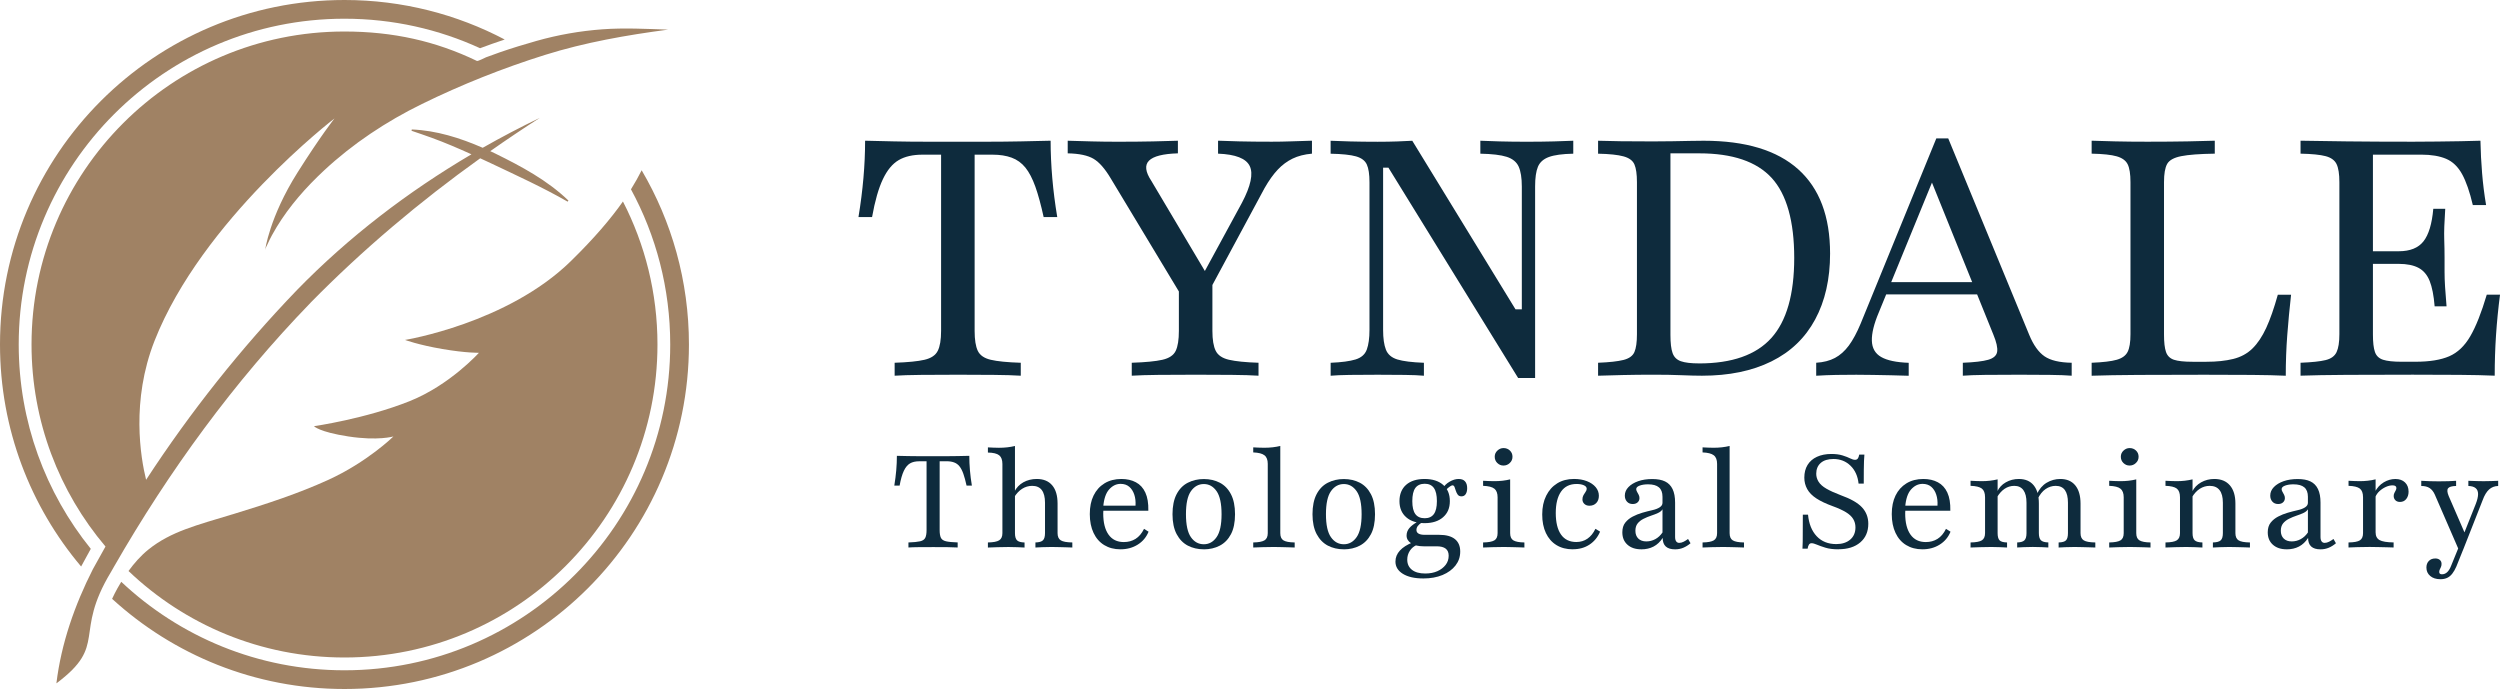 <?xml version="1.0" encoding="UTF-8"?><svg id="a" xmlns="http://www.w3.org/2000/svg" viewBox="0 0 889.66 245.18"><defs><style>.b{fill:#0e2b3d;}.b,.c{stroke-width:0px;}.c{fill:#a08264;}</style></defs><path class="c" d="m228.35,60.58c-1.07,2.14-2.32,4.39-3.81,6.79,8.91,16.42,13.97,35.23,13.97,55.23,0,64.02-51.9,115.93-115.93,115.93-30.74,0-58.68-11.97-79.43-31.49-2.01,3.27-3.1,5.74-3.1,5.74l-.16.32c21.8,19.93,50.83,32.09,82.69,32.09,67.71,0,122.59-54.89,122.59-122.59,0-22.63-6.14-43.82-16.83-62.01Z"/><path class="c" d="m82.68,183.04c-12.61,3.85-21.85,6.08-29.84,12.5-2.78,2.23-5.17,5-7.11,7.66,19.99,19.07,47.06,30.78,76.86,30.78,61.51,0,111.38-49.86,111.38-111.38,0-18.34-4.44-35.65-12.29-50.9-4.24,6.04-10.1,12.98-18.58,21.27-22.61,22.11-58.97,28-58.97,28,0,0,4.75,1.77,13.29,3.23,8.54,1.46,13.01,1.34,13.01,1.34,0,0-10.29,11.47-24.67,17.22-15.8,6.31-34.03,8.9-34.03,8.9,0,0,1.75,2.05,12.25,3.66,10.5,1.61,16.02,0,16.02,0,0,0-9.23,9.1-23.31,15.51-10.43,4.74-21.38,8.37-34,12.22Z"/><path class="c" d="m32.31,195.31c-16.04-19.89-25.65-45.18-25.65-72.72C6.66,58.57,58.57,6.66,122.59,6.66c17.22,0,33.56,3.76,48.25,10.5,2.81-1.06,5.75-2.09,8.77-3.1C162.58,5.1,143.18,0,122.59,0,54.89,0,0,54.89,0,122.59c0,30.11,10.86,57.67,28.87,79.01,1.47-2.72,2.8-5.12,3.44-6.29Z"/><path class="c" d="m110.49,107.75c18.54-18.87,38.87-36.01,60.4-51.42,1.26.58,2.52,1.16,3.77,1.75,9.21,4.38,18.47,8.58,27.33,13.68,0,0,.3-.38.3-.38-7.46-7.21-16.78-12.18-26.01-16.73-.6-.29-1.21-.57-1.82-.86,5.8-4.08,11.69-8.03,17.65-11.86-6.89,3.32-13.67,6.87-20.33,10.66-8-3.49-16.5-6.18-25.24-6.52l-.09.47c2.44.84,4.87,1.65,7.25,2.52,4.79,1.75,9.44,3.75,14.07,5.85-22.65,13.33-43.71,29.44-62.05,48.26-19.96,20.74-37.98,43.43-53.73,67.57-1.94-7.87-5.4-28.06,3-49.44,16.93-43.06,64.05-79.16,64.05-79.16,0,0-4.9,6.17-13.12,19.18-10.06,15.93-11.58,27.7-11.58,27.7.09-.72.6-1.54.89-2.19.94-2.09,2.05-4.1,3.24-6.06,4.55-7.46,10.4-14.11,16.78-20.05,10.35-9.64,22.23-17.51,34.91-23.72,14.13-6.92,28.79-12.76,43.81-17.47,14.22-4.45,29-7.04,43.78-8.99-7.77-.26-15.54-.68-23.31-.12-7.97.58-15.88,1.97-23.57,4.15-4.33,1.23-8.63,2.53-12.88,4-1.69.58-3.37,1.19-5.04,1.82-.45.17-2.85,1.47-3.25,1.28-14.62-7.05-29.85-10.46-47.16-10.46C61.08,11.22,11.22,61.08,11.22,122.59c0,27.41,9.9,52.5,26.32,71.9-1.52,2.68-3.02,5.36-4.49,8.07-6.46,12.73-11.26,26.42-12.98,40.62,18.45-13.78,5.93-17.29,19.4-39.59.39-.65.75-1.32,1.13-1.98,19.47-33.91,42.67-65.75,69.9-93.85Z"/><path class="b" d="m318.37,133.7v-4.61c4.72-.16,8.27-.51,10.63-1.06,2.36-.55,3.94-1.61,4.72-3.19.79-1.57,1.18-3.94,1.18-7.09v-62.71h-6.61c-3.47,0-6.3.65-8.5,1.95-2.21,1.3-4.08,3.56-5.61,6.79-1.53,3.23-2.82,7.72-3.84,13.46h-4.84c.79-4.8,1.38-9.45,1.77-13.94.39-4.49.59-8.9.59-13.23,3.07.08,6.5.16,10.28.24,3.78.08,7.64.12,11.57.12h21.85c3.86,0,7.75-.04,11.69-.12,3.94-.08,7.48-.16,10.63-.24,0,4.33.2,8.76.59,13.29.39,4.53.98,9.15,1.77,13.88h-4.84c-.95-4.33-1.93-7.93-2.95-10.81-1.03-2.87-2.21-5.14-3.54-6.79-1.34-1.65-2.97-2.83-4.9-3.54-1.93-.71-4.19-1.06-6.79-1.06h-6.38v62.71c0,3.15.37,5.51,1.12,7.09.75,1.58,2.28,2.64,4.61,3.19,2.32.55,5.88.91,10.69,1.06v4.61c-2.44-.16-5.63-.25-9.57-.29-3.94-.04-8.15-.06-12.64-.06-4.8,0-9.21.02-13.23.06-4.01.04-7.16.14-9.45.29Z"/><path class="b" d="m423.42,110.2l-28.11-46.65c-2.05-3.46-4.09-5.81-6.14-7.03s-5.12-1.87-9.21-1.95v-4.49c2.68.08,5.51.16,8.5.24,2.99.08,6.1.12,9.33.12,4.8,0,8.98-.04,12.52-.12,3.54-.08,6.5-.16,8.86-.24v4.49c-5.28.16-8.7,1.02-10.28,2.6-1.58,1.58-1.3,3.98.83,7.2l20.55,34.6-3.78,1.65,15.47-28.46c3.15-5.98,4.08-10.33,2.78-13.05-1.3-2.72-5.06-4.19-11.28-4.43v-4.61c1.81.08,4.33.16,7.56.24,3.23.08,7.09.12,11.57.12,2.28,0,4.49-.04,6.61-.12,2.13-.08,4.69-.16,7.68-.24v4.61c-2.68.24-4.98.83-6.91,1.77-1.93.94-3.68,2.24-5.25,3.9s-3.15,3.86-4.72,6.61l-23.27,43.22h-3.31Zm-20.67,23.5v-4.61c4.88-.16,8.52-.51,10.92-1.06,2.4-.55,3.98-1.61,4.73-3.19.75-1.57,1.12-3.94,1.12-7.09v-20.79l6.97,8.5,4.96-7.79v20.08c0,3.15.39,5.51,1.18,7.09.78,1.58,2.36,2.64,4.72,3.19,2.36.55,5.86.91,10.51,1.06v4.61c-2.36-.16-5.51-.25-9.45-.29-3.94-.04-8.19-.06-12.76-.06-4.96,0-9.41.02-13.35.06-3.94.04-7.13.14-9.57.29Z"/><path class="b" d="m540.26,134.53l-46.17-74.87h-1.89v57.75c0,2.99.33,5.33,1,7.03.67,1.7,2.03,2.85,4.07,3.48,2.05.63,5.2,1.02,9.45,1.18v4.61c-1.65-.16-3.94-.25-6.85-.29-2.92-.04-6.1-.06-9.57-.06-3.7,0-7.01.02-9.92.06s-5.2.14-6.85.29v-4.61c3.86-.16,6.81-.55,8.86-1.18,2.05-.63,3.38-1.81,4.01-3.54.63-1.73.95-4.05.95-6.97v-52.55c0-2.84-.32-4.94-.95-6.32-.63-1.38-1.91-2.34-3.84-2.89-1.93-.55-4.94-.87-9.04-.95v-4.61c1.73.08,4.06.16,6.97.24,2.91.08,6.18.12,9.8.12,2.52,0,4.84-.04,6.97-.12,2.12-.08,3.9-.16,5.32-.24l36.73,59.99h2.25v-43.7c0-3.07-.38-5.43-1.12-7.09-.75-1.65-2.17-2.81-4.25-3.48-2.09-.67-5.21-1.04-9.39-1.12v-4.61c1.65.08,3.96.16,6.91.24,2.95.08,6.16.12,9.63.12s6.75-.04,9.62-.12c2.87-.08,5.18-.16,6.91-.24v4.61c-3.86.08-6.75.47-8.68,1.18s-3.23,1.87-3.9,3.48c-.67,1.61-1,3.96-1,7.03v68.14h-6.02Z"/><path class="b" d="m568.7,133.7v-4.61c4.02-.16,7.03-.49,9.04-1,2.01-.51,3.31-1.45,3.9-2.83.59-1.38.89-3.48.89-6.32v-54.09c0-2.84-.3-4.94-.89-6.32-.59-1.38-1.89-2.34-3.9-2.89-2.01-.55-5.02-.87-9.04-.95v-4.61c2.36.08,5.08.14,8.15.18,3.07.04,6.85.06,11.34.06,2.36,0,4.66-.02,6.91-.06,2.24-.04,4.35-.08,6.32-.12,1.97-.04,3.58-.06,4.84-.06,14.88,0,26.1,3.39,33.66,10.16,7.56,6.77,11.34,16.77,11.34,30,0,9.05-1.77,16.87-5.31,23.44-3.54,6.57-8.74,11.56-15.59,14.94-6.85,3.39-15.08,5.08-24.68,5.08-1.97,0-4.39-.06-7.26-.18-2.87-.12-6.24-.18-10.1-.18s-7.4.04-10.87.12c-3.47.08-6.38.16-8.74.24Zm35.9-4.37c11.73,0,20.31-3.01,25.75-9.04,5.43-6.02,8.15-15.53,8.15-28.52s-2.68-22.63-8.03-28.46c-5.35-5.82-13.93-8.74-25.75-8.74h-10.27v64.6c0,2.91.25,5.08.77,6.49.51,1.42,1.49,2.38,2.95,2.89,1.45.51,3.6.77,6.44.77Z"/><path class="b" d="m646.32,133.7v-4.61c2.6-.16,4.82-.73,6.67-1.71,1.85-.98,3.5-2.46,4.96-4.43,1.45-1.97,2.85-4.57,4.19-7.79l26.92-65.9h4.25l28.82,69.91c1.49,3.62,3.31,6.16,5.43,7.62,2.13,1.46,5.35,2.23,9.68,2.3v4.61c-1.89-.16-4.45-.25-7.67-.29-3.23-.04-6.85-.06-10.87-.06-4.88,0-9,.02-12.34.06-3.35.04-5.96.14-7.86.29v-4.61c4.09-.16,7.11-.51,9.03-1.06s2.99-1.52,3.19-2.89c.2-1.38-.25-3.41-1.36-6.08l-22.56-55.86,2.12-1.65-20.31,49.6c-1.73,4.09-2.56,7.46-2.48,10.1.08,2.64,1.18,4.57,3.31,5.79,2.12,1.22,5.39,1.91,9.8,2.07v4.61c-2.05-.08-4.18-.14-6.38-.18-2.2-.04-4.31-.08-6.32-.12-2.01-.04-4-.06-5.96-.06-2.44,0-4.82.02-7.15.06s-4.71.14-7.14.29Zm22.32-28.93l1.89-4.37h37.44l1.77,4.37h-41.1Z"/><path class="b" d="m744.34,133.7v-4.61c4.02-.16,6.99-.51,8.92-1.06,1.93-.55,3.23-1.49,3.9-2.84.67-1.34,1-3.42,1-6.26v-54.09c0-2.91-.33-5.04-1-6.38-.67-1.34-1.97-2.28-3.9-2.83-1.93-.55-4.9-.87-8.92-.95v-4.61c2.28.08,5.1.16,8.44.24,3.35.08,7.15.12,11.4.12,5.43,0,10.2-.04,14.29-.12,4.09-.08,7.32-.16,9.69-.24v4.61c-5.35.08-9.33.37-11.93.89-2.6.51-4.27,1.44-5.02,2.77-.75,1.34-1.12,3.5-1.12,6.5v54.21c0,2.76.23,4.82.71,6.2.47,1.38,1.42,2.3,2.83,2.78,1.42.47,3.62.71,6.61.71h4.96c3.62,0,6.79-.33,9.51-1,2.72-.67,5-1.91,6.85-3.72,1.85-1.81,3.48-4.25,4.9-7.32,1.42-3.07,2.79-7.01,4.13-11.81h4.72c-.55,4.88-1,9.68-1.36,14.41-.36,4.72-.53,9.53-.53,14.41-3.38-.16-7.42-.25-12.1-.29s-10.29-.06-16.83-.06c-8.97,0-16.83.02-23.56.06-6.73.04-12.26.14-16.6.29Z"/><path class="b" d="m818.68,133.7v-4.61c4.02-.16,6.99-.47,8.92-.95,1.93-.47,3.23-1.42,3.9-2.83.67-1.42,1-3.54,1-6.38v-54.09c0-2.91-.33-5.06-1-6.44-.67-1.38-1.97-2.32-3.9-2.83-1.93-.51-4.9-.81-8.92-.89v-4.61c4.18.08,9.64.16,16.42.24,6.77.08,14.64.12,23.62.12,2.84,0,5.71-.02,8.62-.06,2.91-.04,5.69-.08,8.33-.12,2.64-.04,4.98-.1,7.03-.18.08,3.94.27,7.79.59,11.57.31,3.78.78,7.56,1.42,11.34h-4.72c-1.11-4.72-2.38-8.4-3.84-11.04-1.46-2.64-3.35-4.45-5.67-5.43-2.32-.98-5.25-1.48-8.8-1.48h-17.24v64.01c0,2.76.23,4.82.71,6.2.47,1.38,1.43,2.3,2.89,2.78,1.46.47,3.64.71,6.55.71h4.96c5.04,0,9.05-.65,12.05-1.95,2.99-1.3,5.49-3.68,7.5-7.15,2.01-3.46,3.96-8.39,5.85-14.76h4.72c-.63,4.8-1.1,9.59-1.42,14.35-.32,4.76-.47,9.59-.47,14.47-3.62-.16-7.81-.25-12.57-.29-4.76-.04-10.3-.06-16.59-.06-8.9,0-16.73.02-23.5.06-6.77.04-12.24.14-16.42.29Zm21.97-39.8v-4.49h20.79v4.49h-20.79Zm25.75,15.12c-.31-3.86-.91-6.87-1.77-9.03-.87-2.16-2.18-3.72-3.96-4.67-1.77-.94-4.12-1.42-7.03-1.42v-4.49c4.02,0,6.95-1.18,8.8-3.54,1.85-2.36,3.01-6.22,3.48-11.57h4.25c-.32,4.72-.44,8.29-.36,10.69.08,2.4.12,4.63.12,6.67v5.08c0,1.65.06,3.43.18,5.31.12,1.89.29,4.21.53,6.97h-4.25Z"/><path class="b" d="m323.28,194.84v-1.8c1.84-.06,3.23-.2,4.15-.41.92-.21,1.54-.63,1.84-1.25.31-.61.46-1.54.46-2.76v-24.47h-2.58c-1.35,0-2.46.25-3.32.76-.86.51-1.59,1.39-2.19,2.65-.6,1.26-1.1,3.01-1.5,5.25h-1.89c.31-1.87.54-3.69.69-5.44s.23-3.47.23-5.16c1.2.03,2.54.06,4.01.09,1.48.03,2.98.05,4.52.05h8.53c1.51,0,3.03-.02,4.56-.05,1.54-.03,2.92-.06,4.15-.09,0,1.69.08,3.42.23,5.18.15,1.77.38,3.57.69,5.42h-1.89c-.37-1.69-.75-3.09-1.15-4.22-.4-1.12-.86-2.01-1.38-2.65-.52-.65-1.16-1.11-1.91-1.38-.75-.28-1.64-.42-2.65-.42h-2.49v24.47c0,1.23.14,2.15.44,2.76.29.62.89,1.03,1.8,1.25s2.3.35,4.17.41v1.8c-.95-.06-2.2-.1-3.73-.12s-3.18-.02-4.93-.02c-1.87,0-3.59,0-5.16.02-1.57.02-2.8.05-3.69.12Z"/><path class="b" d="m351.56,194.84v-1.8c1.9-.03,3.24-.28,4.01-.76.77-.48,1.15-1.33,1.15-2.56v-24.61c0-1.44-.38-2.47-1.15-3.09-.77-.61-2.11-.94-4.01-.97v-1.84c.61.03,1.25.06,1.91.09.66.03,1.33.05,2.01.05,1.01,0,2-.05,2.97-.16s1.88-.27,2.74-.48v31.02c0,1.23.25,2.08.74,2.56.49.48,1.38.73,2.67.76v1.8c-.55-.03-1.37-.07-2.44-.12-1.08-.05-2.17-.07-3.27-.07-1.29,0-2.63.02-4.01.07-1.38.05-2.49.09-3.32.12Zm16.91,0v-1.8c1.29-.03,2.18-.28,2.67-.76.49-.48.74-1.33.74-2.56v-10.83c0-1.97-.38-3.46-1.13-4.47-.75-1.01-1.9-1.52-3.43-1.52-1.29,0-2.48.35-3.57,1.04-1.09.69-2.05,1.71-2.88,3.06l.09-1.98c.74-1.48,1.81-2.6,3.22-3.39,1.41-.78,3-1.18,4.75-1.18,2.4,0,4.23.75,5.51,2.26s1.91,3.67,1.91,6.5v10.51c0,1.23.37,2.08,1.13,2.56.75.48,2.13.73,4.12.76v1.8c-.46-.03-1.11-.05-1.93-.07-.83-.01-1.72-.04-2.67-.07-.95-.03-1.87-.05-2.77-.05-1.14,0-2.26.02-3.36.07s-1.9.09-2.4.12Z"/><path class="b" d="m398.74,195.48c-2.21,0-4.14-.5-5.78-1.5-1.64-1-2.91-2.44-3.8-4.33-.89-1.89-1.34-4.12-1.34-6.71s.44-4.75,1.34-6.59,2.18-3.29,3.87-4.33c1.69-1.04,3.7-1.57,6.04-1.57,1.97,0,3.69.39,5.16,1.18,1.48.78,2.6,2,3.36,3.66.77,1.66,1.12,3.81,1.06,6.45h-17.83l-.05-1.8h13.32c.09-1.44-.05-2.75-.44-3.92-.39-1.17-.98-2.1-1.78-2.79-.8-.69-1.83-1.04-3.09-1.04-1.54,0-2.9.66-4.08,1.98-1.18,1.32-1.88,3.41-2.1,6.27l.14.05c-.03.31-.06.65-.09,1.04-.03.39-.05.78-.05,1.18,0,3.26.63,5.77,1.89,7.54,1.26,1.77,3.07,2.65,5.44,2.65,1.56,0,2.96-.37,4.17-1.13s2.22-1.94,3.02-3.57l1.61,1.01c-.8,1.97-2.09,3.5-3.87,4.61-1.78,1.11-3.83,1.66-6.13,1.66Z"/><path class="b" d="m428.4,195.48c-2.12,0-4.02-.44-5.69-1.31s-3-2.24-3.99-4.1c-.98-1.86-1.47-4.22-1.47-7.07s.48-5.26,1.45-7.12c.97-1.86,2.3-3.23,4.01-4.1s3.6-1.31,5.69-1.31,4.02.44,5.69,1.31,3,2.24,3.96,4.1c.97,1.86,1.45,4.23,1.45,7.12s-.48,5.25-1.45,7.1c-.97,1.84-2.3,3.2-3.99,4.08-1.69.88-3.58,1.31-5.67,1.31Zm0-1.8c1.85,0,3.36-.84,4.54-2.53,1.18-1.69,1.77-4.41,1.77-8.16s-.59-6.51-1.77-8.2c-1.19-1.69-2.7-2.54-4.54-2.54s-3.4.85-4.59,2.54-1.77,4.42-1.77,8.2.59,6.51,1.77,8.18c1.18,1.68,2.71,2.51,4.59,2.51Z"/><path class="b" d="m445.98,194.84v-1.8c1.88-.03,3.21-.28,3.99-.74.78-.46,1.18-1.32,1.18-2.58v-24.66c0-1.41-.39-2.43-1.18-3.04-.78-.61-2.11-.95-3.99-1.02v-1.8c.55.03,1.16.06,1.82.09.66.03,1.35.05,2.05.05,1.05,0,2.05-.05,3.02-.16.97-.11,1.88-.27,2.74-.48v31.02c0,1.26.38,2.12,1.13,2.58.75.46,2.08.71,3.99.74v1.8c-.46-.03-1.11-.05-1.94-.07-.83-.01-1.71-.04-2.63-.07-.92-.03-1.86-.05-2.81-.05-1.41,0-2.83.02-4.24.07s-2.46.09-3.14.12Z"/><path class="b" d="m478.23,195.48c-2.12,0-4.02-.44-5.69-1.31-1.67-.88-3-2.24-3.99-4.1-.98-1.86-1.48-4.22-1.48-7.07s.48-5.26,1.45-7.12c.97-1.86,2.3-3.23,4.01-4.1s3.6-1.31,5.69-1.31,4.01.44,5.69,1.31c1.67.88,2.99,2.24,3.96,4.1.97,1.86,1.45,4.23,1.45,7.12s-.48,5.25-1.45,7.1c-.97,1.84-2.3,3.2-3.99,4.08-1.69.88-3.58,1.31-5.67,1.31Zm0-1.8c1.84,0,3.36-.84,4.54-2.53s1.78-4.41,1.78-8.16-.59-6.51-1.78-8.2-2.7-2.54-4.54-2.54-3.4.85-4.59,2.54-1.78,4.42-1.78,8.2.59,6.51,1.78,8.18c1.18,1.68,2.71,2.51,4.59,2.51Z"/><path class="b" d="m506.5,205.85c-3.07,0-5.49-.55-7.26-1.64-1.76-1.09-2.65-2.54-2.65-4.36,0-1.47.53-2.79,1.59-3.94s2.61-2.13,4.63-2.93l1.34.97c-1.01.43-1.83,1.11-2.44,2.05-.61.94-.92,1.99-.92,3.16,0,1.54.56,2.74,1.68,3.62,1.12.88,2.7,1.31,4.72,1.31,1.66,0,3.1-.28,4.33-.83,1.23-.55,2.2-1.3,2.93-2.24.72-.94,1.08-2.02,1.08-3.25,0-1.14-.35-1.98-1.06-2.53s-1.77-.83-3.18-.83h-4.65c-1.87,0-3.36-.35-4.45-1.06-1.09-.71-1.64-1.63-1.64-2.76,0-.98.32-1.87.97-2.65.65-.78,1.61-1.53,2.91-2.23l1.61.18c-.68.43-1.18.86-1.5,1.29-.32.43-.48.91-.48,1.43,0,.55.24.97.74,1.27.49.29,1.21.44,2.17.44h5.16c2.49,0,4.36.51,5.62,1.52,1.26,1.02,1.89,2.49,1.89,4.42s-.56,3.53-1.68,4.98c-1.12,1.44-2.67,2.57-4.63,3.39-1.97.81-4.24,1.22-6.82,1.22Zm.46-19.68c-2.76,0-4.95-.7-6.54-2.1-1.6-1.4-2.4-3.31-2.4-5.74s.79-4.42,2.38-5.81c1.58-1.38,3.77-2.07,6.56-2.07s4.96.69,6.57,2.07c1.61,1.38,2.42,3.32,2.42,5.81s-.81,4.34-2.42,5.74c-1.61,1.4-3.8,2.1-6.57,2.1Zm.05-1.75c1.44,0,2.53-.49,3.25-1.48.72-.98,1.08-2.52,1.08-4.61s-.36-3.68-1.08-4.68c-.72-1-1.8-1.5-3.25-1.5s-2.62.5-3.34,1.5c-.72,1-1.08,2.56-1.08,4.68s.36,3.63,1.08,4.61c.72.98,1.83,1.48,3.34,1.48Zm13.09-7.79c-.61,0-1.07-.21-1.36-.62s-.51-.88-.67-1.38c-.15-.51-.31-.95-.46-1.34-.16-.38-.4-.58-.74-.58-.15,0-.39.1-.72.3-.32.2-.68.48-1.08.83-.4.35-.74.79-1.02,1.31l-.74-1.2c.58-1.04,1.43-1.89,2.54-2.53,1.11-.65,2.18-.97,3.22-.97s1.78.28,2.28.85c.51.57.76,1.37.76,2.42,0,.86-.17,1.56-.51,2.1-.34.54-.84.81-1.52.81Z"/><path class="b" d="m527.78,194.84v-1.8c1.9-.03,3.24-.28,4.01-.74.77-.46,1.15-1.32,1.15-2.58v-12.77c0-1.41-.39-2.43-1.15-3.04-.77-.62-2.1-.95-4.01-1.02v-1.8c.61.03,1.25.06,1.89.09.65.03,1.3.05,1.98.05,1.11,0,2.13-.05,3.06-.16.94-.11,1.84-.27,2.7-.48v19.13c0,1.26.38,2.12,1.15,2.58.77.46,2.07.71,3.92.74v1.8c-.43-.03-1.04-.05-1.82-.07-.78-.01-1.66-.04-2.63-.07-.97-.03-1.91-.05-2.84-.05-1.44,0-2.86.02-4.26.07s-2.45.09-3.16.12Zm7.23-29.17c-.83,0-1.55-.3-2.17-.9-.61-.6-.92-1.34-.92-2.23s.31-1.59.95-2.19c.63-.6,1.36-.9,2.19-.9.89,0,1.64.29,2.26.88.61.58.92,1.32.92,2.21s-.31,1.6-.95,2.21c-.63.62-1.39.92-2.28.92Z"/><path class="b" d="m559.7,195.48c-2.25,0-4.18-.5-5.81-1.5s-2.88-2.43-3.76-4.29c-.88-1.86-1.31-4.06-1.31-6.62s.47-4.77,1.41-6.66c.94-1.89,2.24-3.36,3.92-4.4,1.67-1.04,3.67-1.57,5.97-1.57,1.72,0,3.25.26,4.59.78,1.34.52,2.38,1.24,3.14,2.14.75.91,1.13,1.93,1.13,3.06,0,1.08-.31,1.94-.92,2.58s-1.43.97-2.44.97c-.74,0-1.34-.21-1.8-.65-.46-.43-.69-.97-.69-1.61,0-.55.12-1.05.37-1.5.24-.44.5-.84.76-1.2.26-.35.39-.71.39-1.08,0-.52-.34-.94-1.01-1.24-.68-.31-1.54-.46-2.58-.46-2.43,0-4.27.9-5.53,2.7-1.26,1.8-1.89,4.34-1.89,7.63s.62,5.91,1.87,7.67c1.24,1.77,3.06,2.65,5.46,2.65,1.48,0,2.79-.39,3.94-1.18s2.1-1.96,2.84-3.52l1.66,1.01c-.83,1.97-2.08,3.5-3.76,4.61-1.67,1.11-3.65,1.66-5.92,1.66Z"/><path class="b" d="m584.06,195.48c-2.06,0-3.7-.55-4.91-1.64-1.22-1.09-1.82-2.56-1.82-4.4,0-1.44.35-2.6,1.06-3.48.7-.88,1.59-1.59,2.65-2.14,1.06-.55,2.2-1.01,3.41-1.36,1.21-.35,2.37-.65,3.48-.9,1.11-.24,2-.58,2.67-1.01s1.02-.97,1.02-1.61v-2.17c0-1.51-.43-2.62-1.27-3.34s-2.14-1.08-3.89-1.08c-1.17,0-2.16.16-2.97.46-.82.31-1.22.72-1.22,1.25,0,.28.09.58.28.92.18.34.37.69.58,1.06.2.37.3.77.3,1.2,0,.62-.22,1.12-.65,1.52-.43.4-1.02.6-1.75.6-.86,0-1.55-.28-2.05-.85-.51-.57-.76-1.28-.76-2.14,0-1.14.43-2.15,1.29-3.04.86-.89,2.02-1.59,3.48-2.1,1.46-.51,3.13-.76,5-.76s3.36.28,4.54.85,2.08,1.47,2.68,2.72c.6,1.24.9,2.85.9,4.82v12.21c0,.71.13,1.24.39,1.59.26.35.62.53,1.08.53.52,0,1.05-.14,1.59-.42.54-.28,1.05-.6,1.55-.97l.88,1.52c-.8.68-1.65,1.21-2.54,1.59-.89.38-1.88.58-2.95.58-2.95,0-4.42-1.35-4.42-4.06-.89,1.38-1.97,2.4-3.25,3.07-1.27.66-2.73.99-4.35.99Zm1.8-2.81c1.14,0,2.2-.27,3.2-.81s1.85-1.33,2.56-2.37v-8.25c-.31.52-.82.95-1.55,1.29-.72.34-1.55.66-2.49.97-.93.31-1.84.69-2.72,1.13s-1.58,1-2.1,1.66c-.52.66-.78,1.53-.78,2.6,0,1.17.35,2.09,1.04,2.77.69.67,1.64,1.01,2.84,1.01Z"/><path class="b" d="m605.88,194.84v-1.8c1.88-.03,3.21-.28,3.99-.74.78-.46,1.18-1.32,1.18-2.58v-24.66c0-1.41-.39-2.43-1.18-3.04-.78-.61-2.11-.95-3.99-1.02v-1.8c.55.03,1.16.06,1.82.09.66.03,1.35.05,2.05.05,1.05,0,2.05-.05,3.02-.16.97-.11,1.88-.27,2.74-.48v31.02c0,1.26.38,2.12,1.13,2.58.75.46,2.08.71,3.99.74v1.8c-.46-.03-1.11-.05-1.94-.07-.83-.01-1.71-.04-2.63-.07-.92-.03-1.86-.05-2.81-.05-1.41,0-2.83.02-4.24.07s-2.46.09-3.14.12Z"/><path class="b" d="m654.19,195.48c-1.81,0-3.34-.19-4.59-.58s-2.26-.74-3.04-1.08c-.78-.34-1.42-.51-1.91-.51-.37,0-.67.16-.9.48s-.39.81-.48,1.45h-1.84c.06-.67.09-1.5.09-2.47s0-2.23.02-3.78c.01-1.55.02-3.49.02-5.83h1.85c.31,3.26,1.34,5.81,3.09,7.67,1.75,1.86,4.07,2.79,6.96,2.79,2.06,0,3.71-.53,4.96-1.59,1.24-1.06,1.87-2.51,1.87-4.35,0-1.11-.27-2.11-.81-3-.54-.89-1.41-1.7-2.6-2.42-1.2-.72-2.77-1.44-4.7-2.14-2.36-.86-4.29-1.77-5.78-2.74s-2.58-2.07-3.27-3.32c-.69-1.24-1.04-2.6-1.04-4.08,0-1.75.38-3.26,1.15-4.52s1.88-2.23,3.34-2.9c1.46-.67,3.17-1.01,5.14-1.01,1.57,0,2.91.18,4.01.53,1.11.35,2,.7,2.67,1.04s1.26.51,1.75.51c.4,0,.72-.14.95-.42.23-.28.41-.75.53-1.43h1.84c-.06.67-.11,1.43-.14,2.26-.03.83-.06,1.89-.07,3.18-.02,1.29-.02,2.92-.02,4.88h-1.84c-.28-2.64-1.23-4.76-2.86-6.36-1.63-1.6-3.66-2.4-6.08-2.4-1.97,0-3.48.47-4.54,1.41-1.06.94-1.59,2.22-1.59,3.85,0,1.01.29,1.97.85,2.86s1.49,1.71,2.76,2.44c1.28.74,2.96,1.51,5.05,2.3,3.6,1.29,6.14,2.74,7.63,4.35s2.24,3.56,2.24,5.83c0,2.8-.95,5.01-2.86,6.64-1.91,1.63-4.5,2.44-7.79,2.44Z"/><path class="b" d="m684.13,195.48c-2.21,0-4.14-.5-5.78-1.5-1.65-1-2.91-2.44-3.8-4.33-.89-1.89-1.34-4.12-1.34-6.71s.45-4.75,1.34-6.59c.89-1.84,2.18-3.29,3.87-4.33,1.69-1.04,3.7-1.57,6.04-1.57,1.97,0,3.69.39,5.16,1.18,1.48.78,2.6,2,3.37,3.66.77,1.66,1.12,3.81,1.06,6.45h-17.84l-.05-1.8h13.32c.09-1.44-.05-2.75-.44-3.92-.38-1.17-.98-2.1-1.78-2.79-.8-.69-1.83-1.04-3.09-1.04-1.54,0-2.9.66-4.08,1.98-1.19,1.32-1.88,3.41-2.1,6.27l.14.05c-.03.31-.06.65-.09,1.04-.03.39-.05.78-.05,1.18,0,3.26.63,5.77,1.89,7.54,1.26,1.77,3.07,2.65,5.44,2.65,1.57,0,2.96-.37,4.17-1.13,1.21-.75,2.22-1.94,3.02-3.57l1.61,1.01c-.8,1.97-2.09,3.5-3.87,4.61-1.78,1.11-3.83,1.66-6.13,1.66Z"/><path class="b" d="m701.25,194.84v-1.8c1.94-.03,3.28-.28,4.03-.76.75-.48,1.13-1.33,1.13-2.56v-12.77c0-1.48-.39-2.5-1.15-3.09-.77-.58-2.1-.91-4.01-.97v-1.8c.65.03,1.29.06,1.94.09.65.03,1.3.05,1.98.05,1.04,0,2.03-.05,2.97-.16.94-.11,1.85-.27,2.74-.48v19.13c0,1.23.23,2.08.69,2.56.46.48,1.35.73,2.67.76v1.8c-.68-.03-1.51-.07-2.49-.12s-2.01-.07-3.09-.07c-1.32,0-2.66.02-4.01.07-1.35.05-2.49.09-3.41.12Zm16.59,0v-1.8c1.23-.03,2.09-.28,2.58-.76.49-.48.74-1.33.74-2.56v-10.83c0-1.97-.37-3.46-1.11-4.47-.74-1.01-1.81-1.52-3.23-1.52-1.26,0-2.41.35-3.44,1.04s-1.94,1.71-2.74,3.06l.09-2.03c.65-1.41,1.66-2.52,3.06-3.32s2.94-1.2,4.63-1.2c2.31,0,4.07.75,5.3,2.26,1.23,1.51,1.84,3.66,1.84,6.45v10.55c0,1.23.25,2.08.74,2.56.49.48,1.37.73,2.63.76v1.8c-.49-.03-1.27-.07-2.33-.12-1.06-.05-2.13-.07-3.21-.07s-2.1.02-3.18.07c-1.08.05-1.88.09-2.4.12Zm14.75,0v-1.8c1.29-.03,2.17-.28,2.63-.76.46-.48.69-1.33.69-2.56v-10.83c0-1.97-.36-3.46-1.08-4.47-.72-1.01-1.82-1.52-3.29-1.52-1.26,0-2.45.38-3.57,1.13-1.12.75-2.08,1.96-2.88,3.62l-.28-1.71c.86-1.87,2.03-3.26,3.52-4.15,1.49-.89,3.11-1.34,4.86-1.34,2.31,0,4.08.76,5.33,2.28,1.24,1.52,1.87,3.68,1.87,6.48v10.51c0,1.23.37,2.08,1.13,2.56.75.48,2.13.73,4.13.76v1.8c-.49-.03-1.14-.05-1.96-.07-.81-.01-1.7-.04-2.65-.07-.96-.03-1.88-.05-2.77-.05-1.14,0-2.23.02-3.27.07-1.05.05-1.85.09-2.4.12Z"/><path class="b" d="m750.59,194.84v-1.8c1.9-.03,3.24-.28,4.01-.74.77-.46,1.15-1.32,1.15-2.58v-12.77c0-1.41-.39-2.43-1.15-3.04-.77-.62-2.1-.95-4.01-1.02v-1.8c.61.03,1.25.06,1.89.09.65.03,1.3.05,1.98.05,1.11,0,2.13-.05,3.06-.16.94-.11,1.84-.27,2.7-.48v19.13c0,1.26.38,2.12,1.15,2.58.77.46,2.07.71,3.92.74v1.8c-.43-.03-1.04-.05-1.82-.07-.78-.01-1.66-.04-2.63-.07-.97-.03-1.91-.05-2.84-.05-1.44,0-2.86.02-4.26.07s-2.45.09-3.16.12Zm7.23-29.17c-.83,0-1.55-.3-2.17-.9-.61-.6-.92-1.34-.92-2.23s.31-1.59.95-2.19c.63-.6,1.36-.9,2.19-.9.89,0,1.64.29,2.26.88.61.58.92,1.32.92,2.21s-.31,1.6-.95,2.21c-.63.62-1.39.92-2.28.92Z"/><path class="b" d="m770.62,194.84v-1.8c1.94-.03,3.28-.28,4.03-.76.75-.48,1.13-1.33,1.13-2.56v-12.77c0-1.48-.39-2.5-1.15-3.09-.77-.58-2.1-.91-4.01-.97v-1.8c.65.03,1.29.06,1.94.09.65.03,1.3.05,1.98.05,1.04,0,2.03-.05,2.97-.16.94-.11,1.85-.27,2.74-.48v19.13c0,1.23.25,2.08.76,2.56.51.48,1.42.73,2.75.76v1.8c-.71-.03-1.57-.07-2.58-.12-1.02-.05-2.06-.07-3.14-.07-1.32,0-2.66.02-4.01.07-1.35.05-2.49.09-3.41.12Zm16.87,0v-1.8c1.35-.03,2.28-.28,2.79-.76.51-.48.76-1.33.76-2.56v-10.83c0-1.97-.39-3.46-1.18-4.47-.78-1.01-1.96-1.52-3.53-1.52-1.26,0-2.42.35-3.5,1.04-1.07.69-2.01,1.71-2.81,3.06l.09-2.03c.7-1.41,1.76-2.52,3.18-3.32s2.98-1.2,4.7-1.2c2.4,0,4.25.76,5.55,2.28,1.31,1.52,1.96,3.68,1.96,6.48v10.51c0,1.23.37,2.08,1.11,2.56.74.48,2.09.73,4.06.76v1.8c-.46-.03-1.09-.05-1.89-.07-.8-.01-1.69-.04-2.67-.07-.98-.03-1.92-.05-2.81-.05-1.14,0-2.24.02-3.32.07-1.07.05-1.9.09-2.49.12Z"/><path class="b" d="m813.74,195.48c-2.06,0-3.7-.55-4.91-1.64-1.22-1.09-1.82-2.56-1.82-4.4,0-1.44.35-2.6,1.06-3.48.7-.88,1.59-1.59,2.65-2.14,1.06-.55,2.2-1.01,3.41-1.36,1.21-.35,2.37-.65,3.48-.9,1.11-.24,2-.58,2.67-1.01s1.02-.97,1.02-1.61v-2.17c0-1.51-.43-2.62-1.27-3.34s-2.14-1.08-3.89-1.08c-1.17,0-2.16.16-2.97.46-.82.31-1.22.72-1.22,1.25,0,.28.09.58.28.92.18.34.37.69.58,1.06.2.37.3.77.3,1.2,0,.62-.22,1.12-.65,1.52-.43.4-1.02.6-1.75.6-.86,0-1.55-.28-2.05-.85-.51-.57-.76-1.28-.76-2.14,0-1.14.43-2.15,1.29-3.04.86-.89,2.02-1.59,3.48-2.1,1.46-.51,3.13-.76,5-.76s3.36.28,4.54.85,2.08,1.47,2.68,2.72c.6,1.24.9,2.85.9,4.82v12.21c0,.71.13,1.24.39,1.59.26.35.62.53,1.08.53.52,0,1.05-.14,1.59-.42.54-.28,1.05-.6,1.55-.97l.88,1.52c-.8.68-1.65,1.21-2.54,1.59-.89.38-1.88.58-2.95.58-2.95,0-4.42-1.35-4.42-4.06-.89,1.38-1.97,2.4-3.25,3.07-1.27.66-2.73.99-4.35.99Zm1.8-2.81c1.14,0,2.2-.27,3.2-.81s1.85-1.33,2.56-2.37v-8.25c-.31.52-.82.95-1.55,1.29-.72.34-1.55.66-2.49.97-.93.31-1.84.69-2.72,1.13s-1.58,1-2.1,1.66c-.52.66-.78,1.53-.78,2.6,0,1.17.35,2.09,1.04,2.77.69.67,1.64,1.01,2.84,1.01Z"/><path class="b" d="m835.75,194.84v-1.8c1.96-.03,3.32-.28,4.06-.76.74-.48,1.11-1.33,1.11-2.56v-12.77c0-1.48-.39-2.5-1.15-3.09-.77-.58-2.1-.91-4.01-.97v-1.8c.65.03,1.28.06,1.91.09.63.03,1.31.05,2.05.05,2.03,0,3.92-.21,5.67-.65v18.85c0,1.32.47,2.24,1.41,2.77.94.52,2.61.8,5,.83v1.8c-.58-.03-1.34-.05-2.26-.07-.92-.01-1.94-.04-3.05-.07-1.11-.03-2.18-.05-3.22-.05-1.54,0-3,.02-4.38.07-1.38.05-2.43.09-3.13.12Zm18.34-16.22c-.71,0-1.26-.2-1.66-.6-.4-.4-.6-.91-.6-1.52,0-.4.08-.76.25-1.08.17-.32.33-.63.48-.92.15-.29.23-.56.23-.81,0-.65-.46-.97-1.38-.97-.74,0-1.52.18-2.35.55-.83.37-1.59.87-2.28,1.5-.69.63-1.19,1.36-1.5,2.19l-.14-1.89c.8-1.51,1.85-2.65,3.16-3.43,1.31-.78,2.68-1.18,4.13-1.18s2.59.41,3.43,1.22c.84.81,1.27,1.91,1.27,3.29,0,1.05-.28,1.91-.83,2.61-.55.69-1.29,1.04-2.21,1.04Z"/><path class="b" d="m874.95,195.57l-8.52-19.63c-.46-1.01-1.07-1.76-1.82-2.26-.75-.49-1.74-.74-2.97-.74v-1.84c1.07.06,2.09.11,3.04.14.95.03,2.01.05,3.18.05,1.32,0,2.48-.01,3.48-.05,1-.03,1.9-.08,2.7-.14v1.84c-1.51.03-2.46.31-2.86.83-.4.52-.32,1.45.23,2.77l5.94,13.69-.74.23,4.42-11.11c.55-1.41.83-2.59.83-3.53s-.29-1.64-.88-2.12c-.58-.48-1.44-.73-2.58-.76v-1.84c.83.03,1.53.05,2.1.07.57.02,1.12.03,1.66.05s1.14.02,1.82.02c.89,0,1.79-.02,2.7-.05.91-.03,1.68-.06,2.33-.09v1.84c-1.26.03-2.33.44-3.23,1.24-.89.8-1.66,2.07-2.3,3.83l-6.91,17.56h-1.61Zm-6.5,10.55c-1.51,0-2.71-.38-3.62-1.15-.91-.77-1.36-1.77-1.36-3,0-.95.28-1.73.85-2.33.57-.6,1.34-.9,2.33-.9.65,0,1.18.17,1.59.51s.62.81.62,1.43c0,.43-.08.81-.23,1.13-.15.32-.29.62-.42.9-.12.28-.18.55-.18.83,0,.55.32.83.97.83.7,0,1.33-.25,1.87-.76s.99-1.24,1.36-2.19l2.99-7.33,1.52,1.02-2.63,6.54c-.43.98-.91,1.82-1.45,2.51-.54.69-1.15,1.19-1.84,1.5-.69.31-1.48.46-2.38.46Z"/></svg>